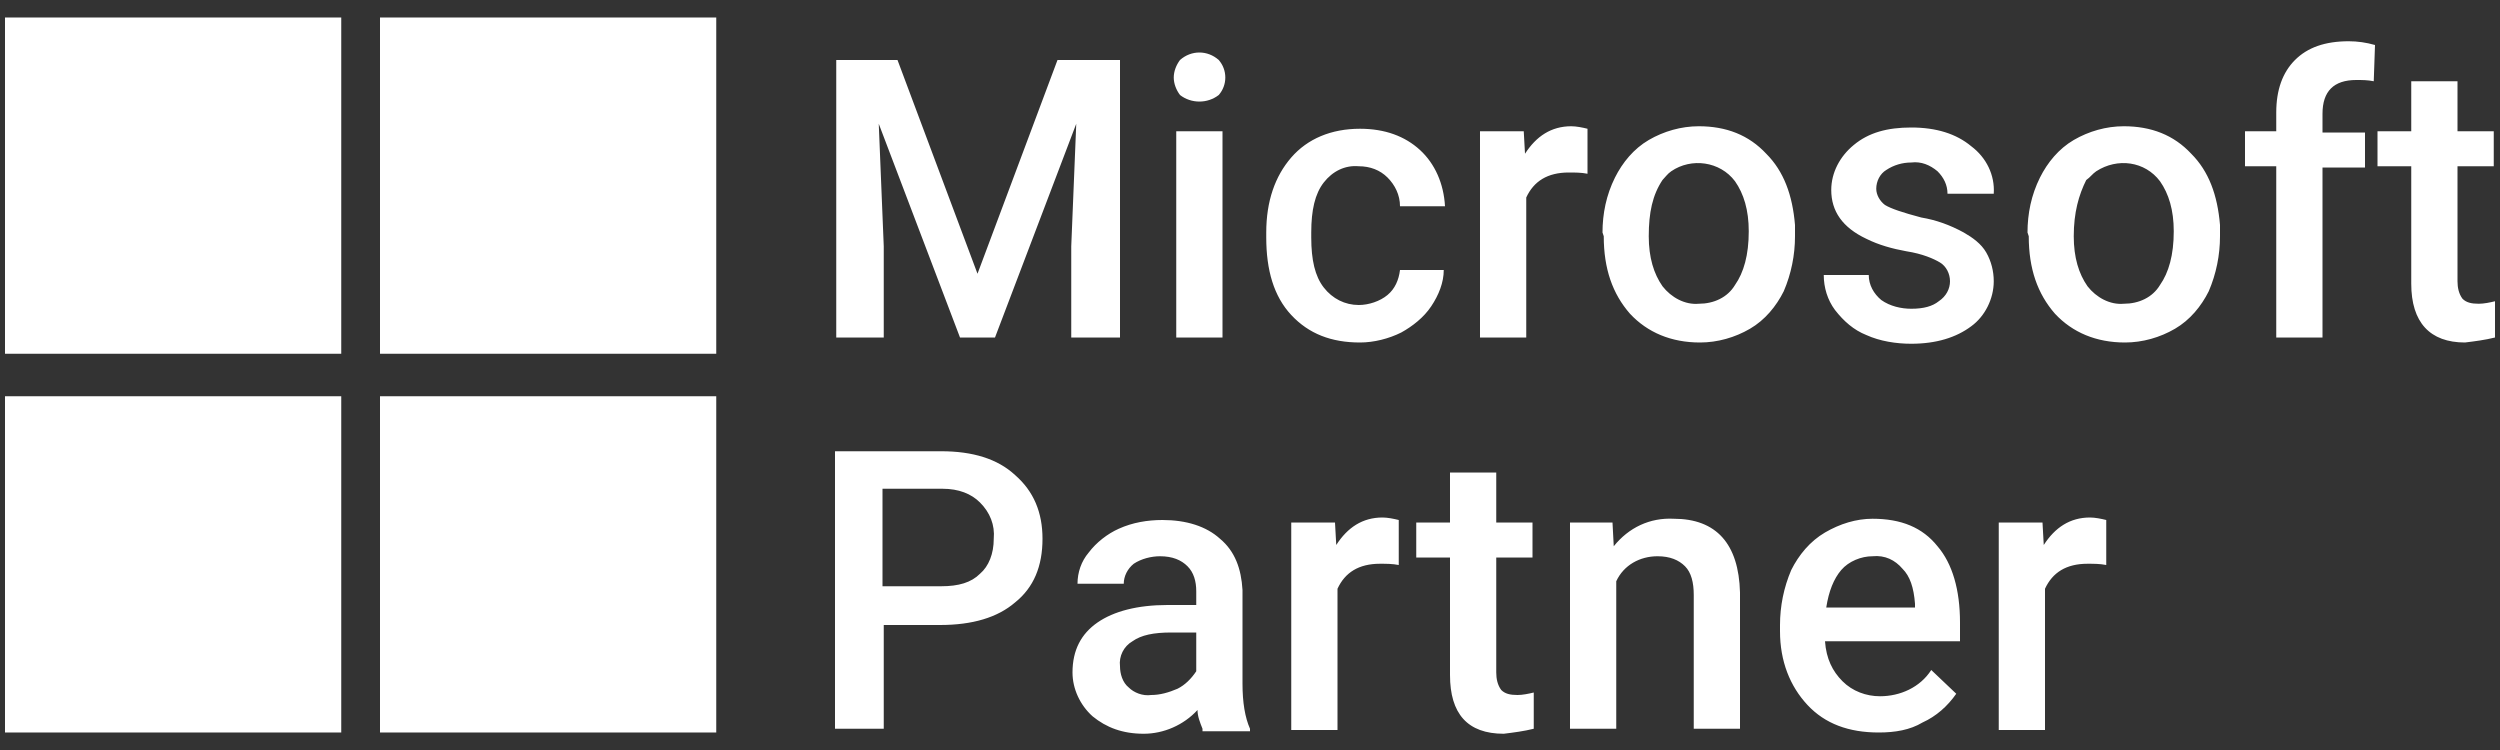 <?xml version="1.0" encoding="utf-8"?>
<!-- Generator: Adobe Illustrator 26.3.1, SVG Export Plug-In . SVG Version: 6.00 Build 0)  -->
<svg version="1.1" id="Layer_1" xmlns="http://www.w3.org/2000/svg" xmlns:xlink="http://www.w3.org/1999/xlink" x="0px" y="0px"
	 viewBox="0 0 200 60" style="enable-background:new 0 0 200 60;" xml:space="preserve">
<rect x="0" y="0" width="200" height="60" fill="#333333" stroke="none"/>
<style type="text/css">
	.st0{fill:#FFFFFF;}
</style>
<g>
	<rect x="0.4" y="1.4" class="st0" width="26.9" height="26.9"/>
	<rect x="30.4" y="1.4" class="st0" width="26.9" height="26.9"/>
	<rect x="0.4" y="31.7" class="st0" width="26.9" height="26.9"/>
	<rect x="30.4" y="31.7" class="st0" width="26.9" height="26.9"/>
	<path class="st0" d="M71.8,4.8l6.4,17.1l6.4-17.1h5V27h-3.9v-7.3l0.4-9.8L79.6,27h-2.8L70.3,9.9l0.4,9.8V27h-3.8V4.8H71.8z
		 M97.8,27h-3.7V10.5h3.7V27z M93.9,6.2c0-0.5,0.2-1,0.5-1.4c0.9-0.8,2.2-0.8,3.1,0c0.7,0.8,0.7,2,0,2.8c-0.9,0.7-2.2,0.7-3.1,0
		C94.1,7.2,93.9,6.7,93.9,6.2z M108.7,24.4c0.8,0,1.7-0.3,2.3-0.8c0.6-0.5,0.9-1.2,1-2h3.5c0,1-0.4,2-1,2.9
		c-0.6,0.9-1.5,1.6-2.4,2.1c-1,0.5-2.2,0.8-3.3,0.8c-2.3,0-4.1-0.7-5.5-2.2c-1.4-1.5-2-3.6-2-6.2v-0.4c0-2.5,0.7-4.5,2-6
		c1.3-1.5,3.2-2.3,5.5-2.3c2,0,3.6,0.6,4.8,1.7s1.9,2.7,2,4.5H112c0-0.9-0.4-1.7-1-2.3c-0.6-0.6-1.4-0.9-2.3-0.9
		c-1.1-0.1-2.1,0.4-2.8,1.3c-0.7,0.9-1,2.2-1,4V19c0,1.8,0.3,3.1,1,4C106.6,23.9,107.6,24.4,108.7,24.4z M127,13.9
		c-0.5-0.1-1-0.1-1.5-0.1c-1.7,0-2.8,0.7-3.4,2V27h-3.7V10.5h3.5l0.1,1.8c0.9-1.4,2.1-2.2,3.7-2.2c0.4,0,0.9,0.1,1.3,0.2L127,13.9z
		 M128.2,18.6c0-1.5,0.3-3,1-4.4c0.6-1.2,1.5-2.3,2.7-3c1.2-0.7,2.6-1.1,4-1.1c2.2,0,4,0.7,5.4,2.2c1.4,1.4,2.1,3.3,2.3,5.7l0,0.9
		c0,1.5-0.3,3-0.9,4.4c-0.6,1.2-1.5,2.3-2.7,3c-1.2,0.7-2.6,1.1-4,1.1c-2.3,0-4.2-0.8-5.6-2.3c-1.4-1.6-2.1-3.6-2.1-6.2L128.2,18.6z
		 M131.9,18.9c0,1.7,0.4,3,1.1,4c0.7,0.9,1.8,1.5,2.9,1.4c1.2,0,2.3-0.5,2.9-1.5c0.7-1,1.1-2.4,1.1-4.3c0-1.7-0.4-3-1.1-4
		c-1.2-1.6-3.5-1.9-5.1-0.8c-0.3,0.2-0.5,0.5-0.7,0.7C132.2,15.6,131.9,17,131.9,18.9L131.9,18.9z M156,22.5c0-0.6-0.3-1.2-0.8-1.5
		c-0.5-0.3-1.4-0.7-2.7-0.9c-1.1-0.2-2.2-0.5-3.2-1c-1.9-0.9-2.8-2.2-2.8-3.9c0-1.4,0.7-2.7,1.8-3.6c1.2-1,2.7-1.4,4.6-1.4
		c2,0,3.6,0.5,4.8,1.5c1.2,0.9,1.9,2.3,1.8,3.8h-3.7c0-0.7-0.3-1.3-0.8-1.8c-0.6-0.5-1.3-0.8-2.1-0.7c-0.7,0-1.4,0.2-2,0.6
		c-0.5,0.3-0.8,0.9-0.8,1.5c0,0.5,0.3,1,0.7,1.3c0.5,0.3,1.4,0.6,2.9,1c1.2,0.2,2.3,0.6,3.4,1.2c0.7,0.4,1.4,0.9,1.8,1.6
		c0.4,0.7,0.6,1.5,0.6,2.3c0,1.4-0.7,2.8-1.8,3.6c-1.2,0.9-2.8,1.4-4.8,1.4c-1.2,0-2.5-0.2-3.6-0.7c-1-0.4-1.8-1.1-2.5-2
		c-0.6-0.8-0.9-1.8-0.9-2.8h3.6c0,0.8,0.4,1.5,1,2c0.7,0.5,1.6,0.7,2.4,0.7c1,0,1.7-0.2,2.2-0.6C155.7,23.7,156,23.1,156,22.5
		L156,22.5z M162.2,18.6c0-1.5,0.3-3,1-4.4c0.6-1.2,1.5-2.3,2.7-3c1.2-0.7,2.6-1.1,4-1.1c2.2,0,4,0.7,5.4,2.2
		c1.4,1.4,2.1,3.3,2.3,5.7v0.9c0,1.5-0.3,3-0.9,4.4c-0.6,1.2-1.5,2.3-2.7,3c-1.2,0.7-2.6,1.1-4,1.1c-2.3,0-4.2-0.8-5.6-2.3
		c-1.4-1.6-2.1-3.6-2.1-6.2L162.2,18.6z M165.9,18.9c0,1.7,0.4,3,1.1,4c0.7,0.9,1.8,1.5,2.9,1.4c1.2,0,2.3-0.5,2.9-1.5
		c0.7-1,1.1-2.4,1.1-4.3c0-1.7-0.4-3-1.1-4c-1.2-1.6-3.4-1.9-5.1-0.8c-0.3,0.2-0.5,0.5-0.8,0.7C166.3,15.6,165.9,17,165.9,18.9
		L165.9,18.9z M182.1,27V13.3h-2.5v-2.8h2.5V9c0-1.8,0.5-3.2,1.5-4.2c1-1,2.4-1.5,4.3-1.5c0.7,0,1.4,0.1,2.1,0.3l-0.1,2.9
		c-0.5-0.1-0.9-0.1-1.4-0.1c-1.8,0-2.7,0.9-2.7,2.7v1.5h3.4v2.8h-3.4V27H182.1z M196.6,6.5v4h2.9v2.8h-2.9v9.2c0,0.5,0.1,1,0.4,1.4
		c0.3,0.3,0.7,0.4,1.3,0.4c0.4,0,0.9-0.1,1.3-0.2V27c-0.8,0.2-1.6,0.3-2.4,0.4c-2.8,0-4.3-1.6-4.3-4.7v-9.4h-2.7v-2.8h2.7v-4H196.6z
		"/>
	<path class="st0" d="M70.7,50v8.3h-3.9V36.1h8.5c2.5,0,4.5,0.6,5.9,1.9c1.5,1.3,2.2,3,2.2,5.1c0,2.2-0.7,3.9-2.2,5.1
		c-1.4,1.2-3.4,1.8-6,1.8L70.7,50z M70.7,46.9h4.6c1.4,0,2.4-0.3,3.1-1c0.7-0.6,1.1-1.6,1.1-2.8c0.1-1.1-0.3-2.1-1.1-2.9
		c-0.7-0.7-1.7-1.1-3-1.1h-4.8V46.9z M96.2,58.3c-0.2-0.5-0.4-1-0.4-1.5c-1.1,1.2-2.7,1.9-4.3,1.9c-1.7,0-3-0.5-4.1-1.4
		c-1-0.9-1.6-2.2-1.6-3.5c0-1.8,0.7-3.1,2-4c1.3-0.9,3.2-1.4,5.6-1.4h2.3v-1.1c0-0.8-0.2-1.5-0.7-2c-0.5-0.5-1.2-0.8-2.2-0.8
		c-0.7,0-1.5,0.2-2.1,0.6c-0.5,0.4-0.8,1-0.8,1.6h-3.7c0-0.9,0.3-1.8,0.9-2.5c0.6-0.8,1.5-1.5,2.4-1.9c1.1-0.5,2.3-0.7,3.5-0.7
		c1.9,0,3.5,0.5,4.6,1.5c1.2,1,1.7,2.4,1.8,4.1v7.5c0,1.5,0.2,2.7,0.6,3.6v0.2H96.2z M92.1,55.6c0.7,0,1.4-0.2,2.1-0.5
		c0.6-0.3,1.1-0.8,1.5-1.4v-3.1h-2c-1.4,0-2.4,0.2-3.1,0.7c-0.7,0.4-1.1,1.2-1,2c0,0.6,0.2,1.3,0.7,1.7
		C90.7,55.4,91.4,55.7,92.1,55.6L92.1,55.6z M111.9,45.2c-0.5-0.1-1-0.1-1.5-0.1c-1.7,0-2.8,0.7-3.4,2v11.3h-3.7V41.8h3.5l0.1,1.8
		c0.9-1.4,2.1-2.2,3.7-2.2c0.4,0,0.9,0.1,1.3,0.2L111.9,45.2z M119.7,37.8v4h2.9v2.8h-2.9v9.2c0,0.5,0.1,1,0.4,1.4
		c0.3,0.3,0.7,0.4,1.3,0.4c0.4,0,0.9-0.1,1.3-0.2v2.9c-0.8,0.2-1.6,0.3-2.4,0.4c-2.9,0-4.3-1.6-4.3-4.7v-9.4h-2.7v-2.8h2.7v-4
		L119.7,37.8z M129,41.8l0.1,1.9c1.2-1.5,2.9-2.3,4.8-2.2c3.4,0,5.2,2,5.3,5.9v10.9h-3.7V47.6c0-1-0.2-1.8-0.7-2.3
		c-0.5-0.5-1.2-0.8-2.2-0.8c-1.4,0-2.7,0.7-3.3,2v11.8h-3.7V41.8H129z M150.3,58.6c-2.4,0-4.3-0.7-5.7-2.2s-2.2-3.5-2.2-5.9V50
		c0-1.5,0.3-3,0.9-4.4c0.6-1.2,1.5-2.3,2.7-3c1.2-0.7,2.5-1.1,3.8-1.1c2.3,0,4,0.7,5.2,2.2c1.2,1.4,1.8,3.5,1.8,6.1v1.5h-10.8
		c0.1,1.4,0.6,2.4,1.4,3.2c0.8,0.8,1.9,1.2,3,1.2c1.6,0,3.2-0.7,4.1-2.1l2,1.9c-0.7,1-1.6,1.8-2.7,2.3
		C152.8,58.4,151.6,58.6,150.3,58.6L150.3,58.6z M149.8,44.5c-0.9,0-1.9,0.4-2.5,1.1c-0.6,0.7-1,1.7-1.2,3h7.1v-0.3
		c-0.1-1.3-0.4-2.2-1-2.8C151.6,44.8,150.8,44.4,149.8,44.5L149.8,44.5z M168.5,45.2c-0.5-0.1-1-0.1-1.5-0.1c-1.7,0-2.8,0.7-3.4,2
		v11.3h-3.7V41.8h3.5l0.1,1.8c0.9-1.4,2.1-2.2,3.7-2.2c0.4,0,0.9,0.1,1.3,0.2L168.5,45.2z"/>
</g>
</svg>

